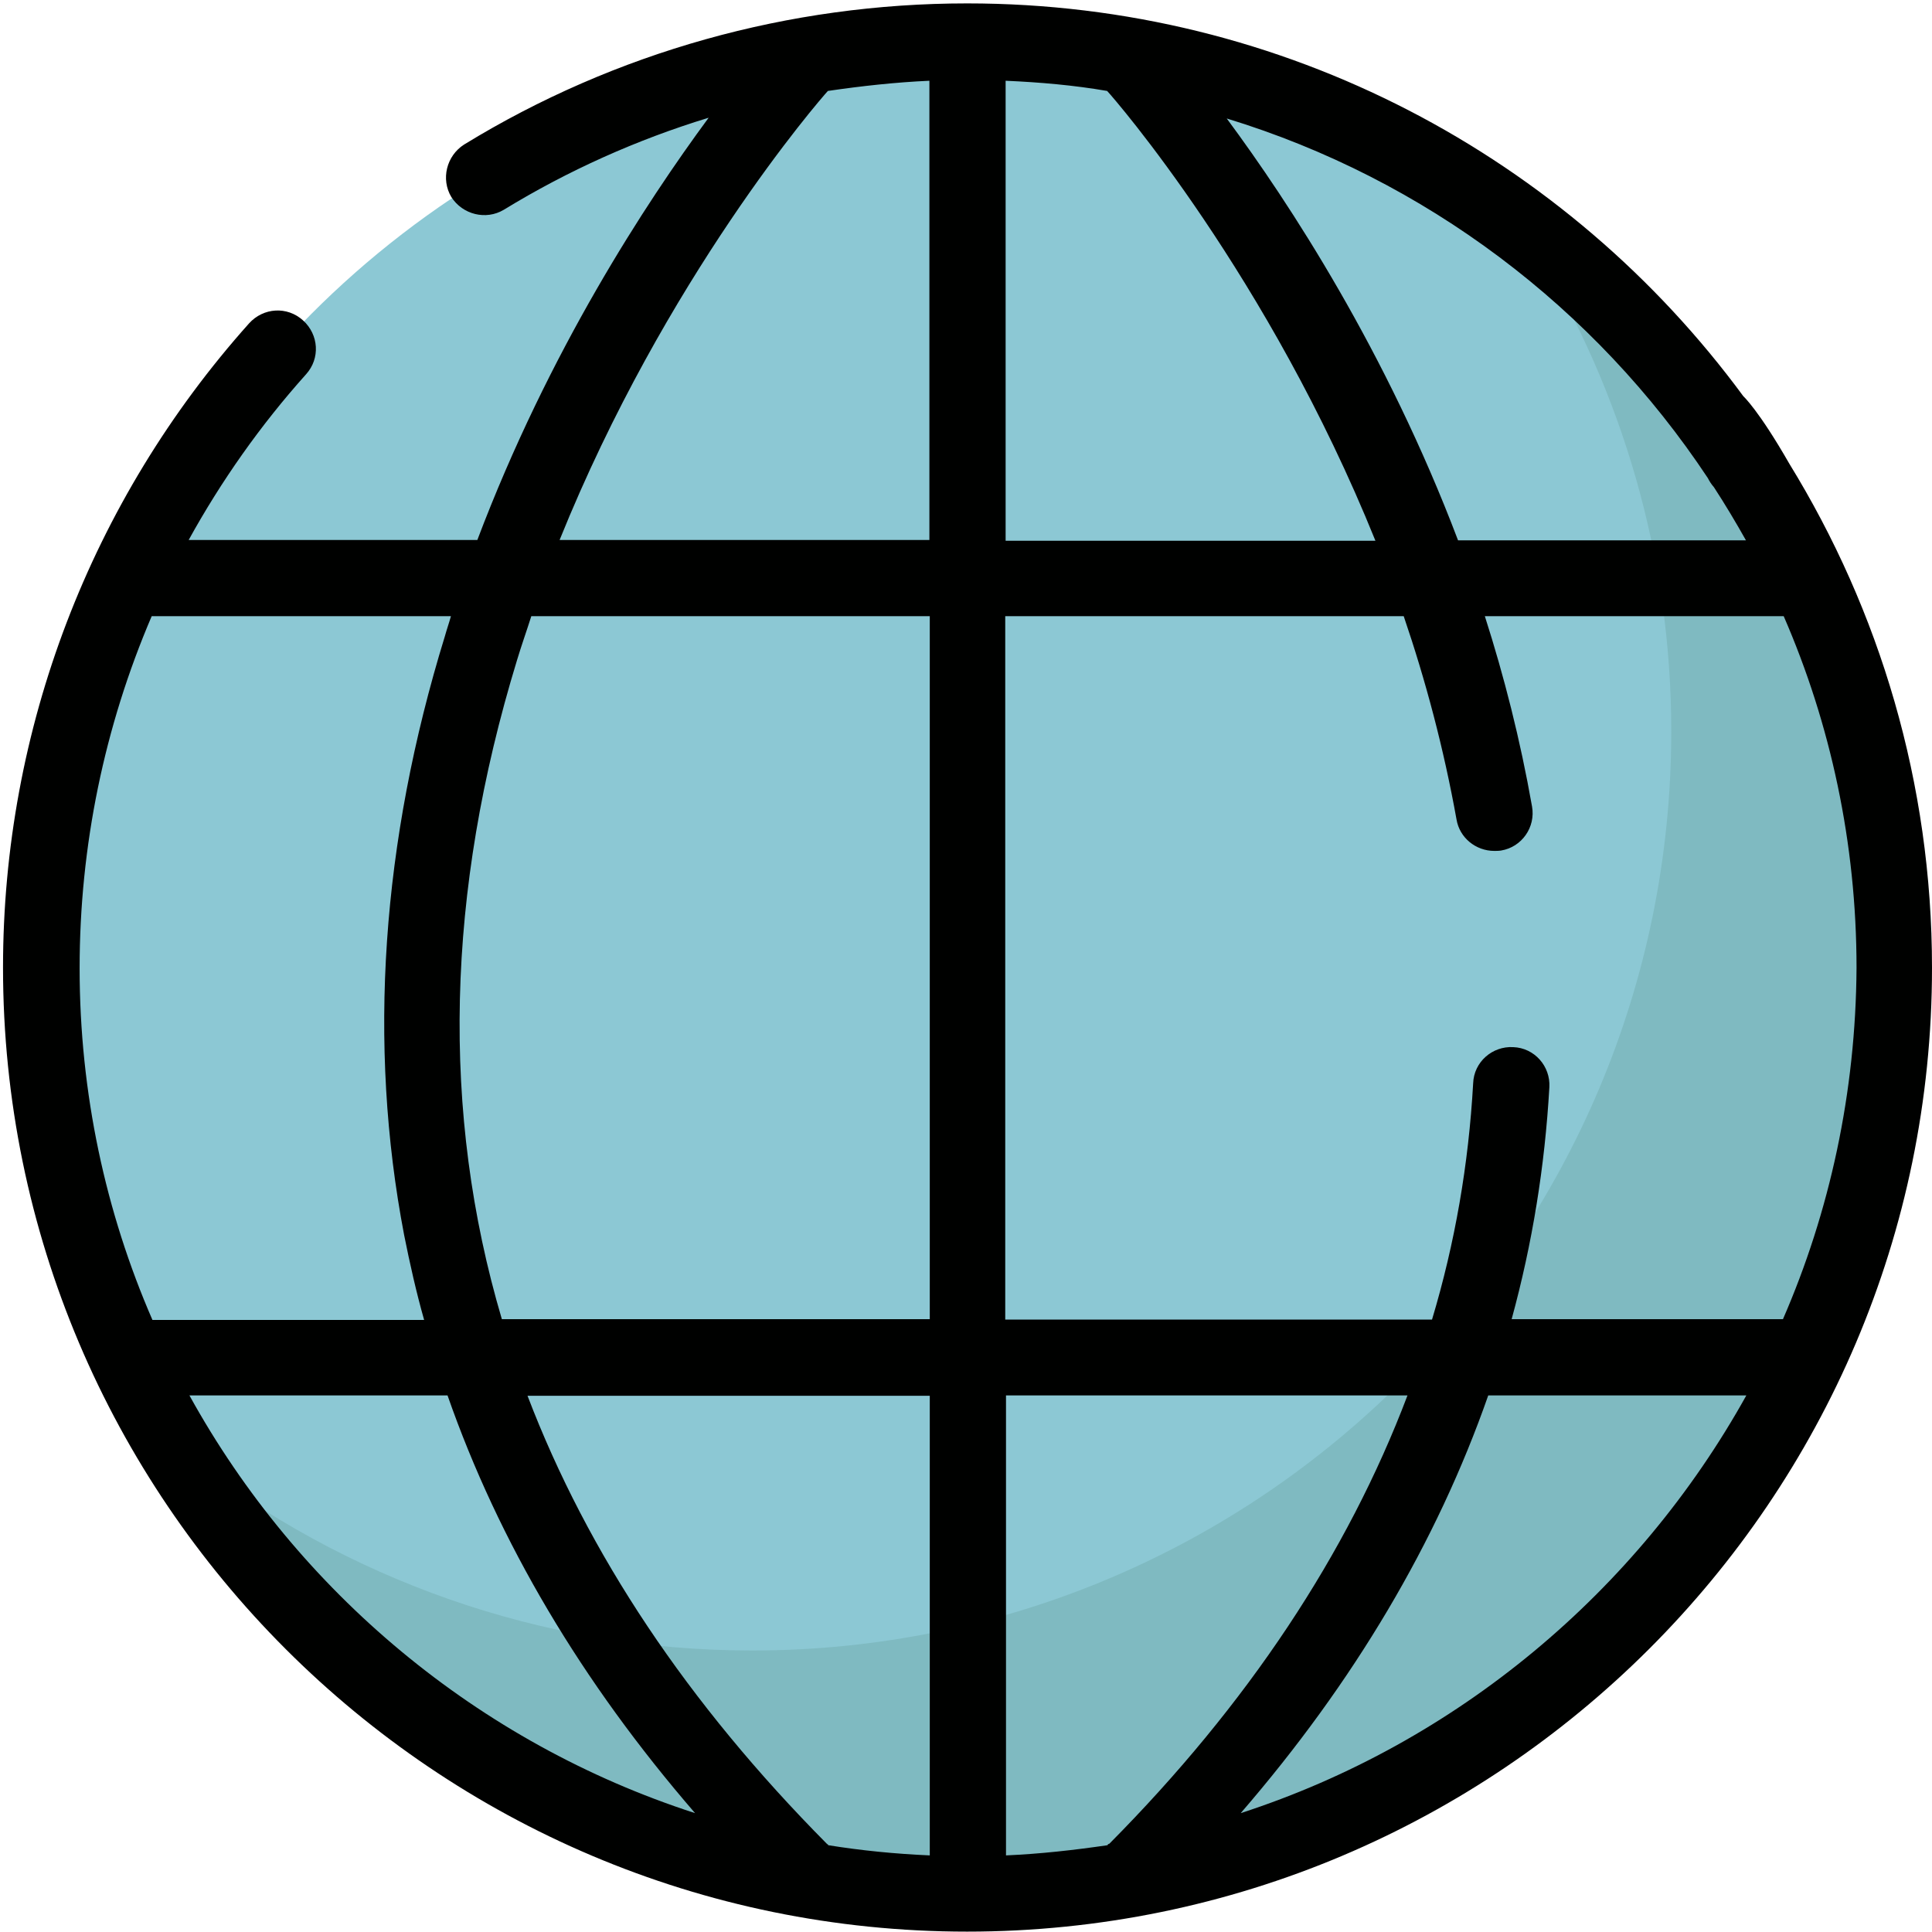 <?xml version="1.0" encoding="utf-8"?>
<!-- Generator: Adobe Illustrator 25.0.0, SVG Export Plug-In . SVG Version: 6.00 Build 0)  -->
<svg version="1.1" id="Capa_1" xmlns="http://www.w3.org/2000/svg" xmlns:xlink="http://www.w3.org/1999/xlink" x="0px" y="0px"
	 viewBox="0 0 512 512" style="enable-background:new 0 0 512 512;" xml:space="preserve">
<style type="text/css">
	.st0{fill:#8CC8D4;}
	.st1{fill:#7FBAC1;}
	.st2{fill:#000100;}
</style>
<circle class="st0" cx="256.6" cy="256.3" r="245"/>
<path class="st1" d="M501.6,256.3c0,135.3-109.7,245-245,245c-101.5,0-188.5-61.7-225.7-149.6C75.8,401.1,140.4,432,212.3,432
	c135.3,0,245-109.7,245-245c0-33.8-6.9-66.1-19.3-95.3C477.5,135.1,501.6,192.9,501.6,256.3z"/>
<circle class="st0" cx="256.4" cy="256.5" r="245.5"/>
<path class="st1" d="M501.6,259.4c0,134.5-109.1,243.6-243.6,243.6C170,503,92.9,456.3,50,386.2c41.2,32,93,51.2,149.3,51.2
	c134.5,0,243.6-109.1,243.6-243.6c0-46.5-13.1-89.8-35.5-126.8C464.7,111.6,501.6,181.2,501.6,259.4z"/>
<path class="st2" d="M462,105C415.5,41.8,340.6,0.9,256.3,0.9C209.2,0.9,163,13.8,123,38.3c-4.7,3-6.2,9.2-3.4,13.9
	c3,4.7,9.2,6.2,13.9,3.4c17-10.4,35.3-18.6,54.3-24.4c-16.6,22.5-42.3,61.7-61.3,111.9H50c8.6-15.6,19-30.4,31.1-43.9
	c3.8-4.2,3.4-10.5-0.8-14.3s-10.5-3.4-14.3,0.8c-42,47-65.2,107.6-65.2,170.7c0,141,114.6,255.5,255.5,255.5S512,397.4,512,256.5
	c0-49-13.9-94.7-37.8-133.6C466,108.6,462,105,462,105z M452.6,126.7c0.4,0.8,0.9,1.6,1.6,2.4c3,4.6,5.8,9.3,8.5,14.1h-76.3
	c-19-50.1-44.7-89.4-61.3-111.8C377.8,47.5,422.7,81.6,452.6,126.7z M266.5,21.4c9.2,0.4,18.2,1.2,26.9,2.7
	c1.9,2,42.8,49.1,71.1,119.2h-98V21.4L266.5,21.4z M219.4,24.1c8.9-1.3,17.9-2.3,26.9-2.7v121.7h-98
	C176.3,73.7,217.1,26.6,219.4,24.1z M293.5,489c-8.9,1.3-17.8,2.3-26.9,2.7V369.8h106.4c-15.9,42-42.4,81.9-79,118.8
	C293.6,488.7,293.6,488.8,293.5,489z M246.4,491.7c-9.2-0.4-18.2-1.3-26.9-2.7c-0.1-0.1-0.1-0.3-0.3-0.3
	c-37-37.3-63.4-76.9-79.4-118.8h106.6V491.7L246.4,491.7z M133,349.6c-16.2-54.8-14.8-113.1,4-174.6c1.2-4,2.6-7.9,3.8-11.7h105.6
	v186.3L133,349.6L133,349.6z M40.2,163.3h79.3c-0.5,1.8-1.1,3.5-1.6,5.3c-16.8,54.5-20.5,108-10.8,158.7c1.5,7.5,3.2,15.1,5.3,22.5
	h-72c-12.4-28.5-19.3-60.1-19.3-93.2C21.1,224.1,27.7,192.5,40.2,163.3z M50.2,369.8h68.4c13.6,38.9,35.5,75.9,65.6,110.7
	C126.7,461.9,78.9,421.8,50.2,369.8z M328.8,480.5c30-34.7,52-71.8,65.6-110.7h68.4C433.9,421.8,386.1,461.9,328.8,480.5z
	 M472.5,349.6h-71.9c5.5-20.1,8.8-40.5,10-61.5c0.3-5.5-3.9-10.4-9.6-10.6c-5.5-0.3-10.4,3.9-10.6,9.6c-1.2,21.4-4.8,42.3-10.9,62.6
	H266.4V163.3H372c5.8,17,10.6,35,14,53.9c0.8,4.8,5.1,8.3,10,8.3c0.5,0,1.2,0,1.8-0.1c5.5-0.9,9.2-6.2,8.2-11.7
	c-3.1-17.6-7.4-34.5-12.5-50.4h79.2c12.4,28.5,19.3,60.1,19.3,93.2C491.8,289.6,484.9,321.1,472.5,349.6z"/>
</svg>
